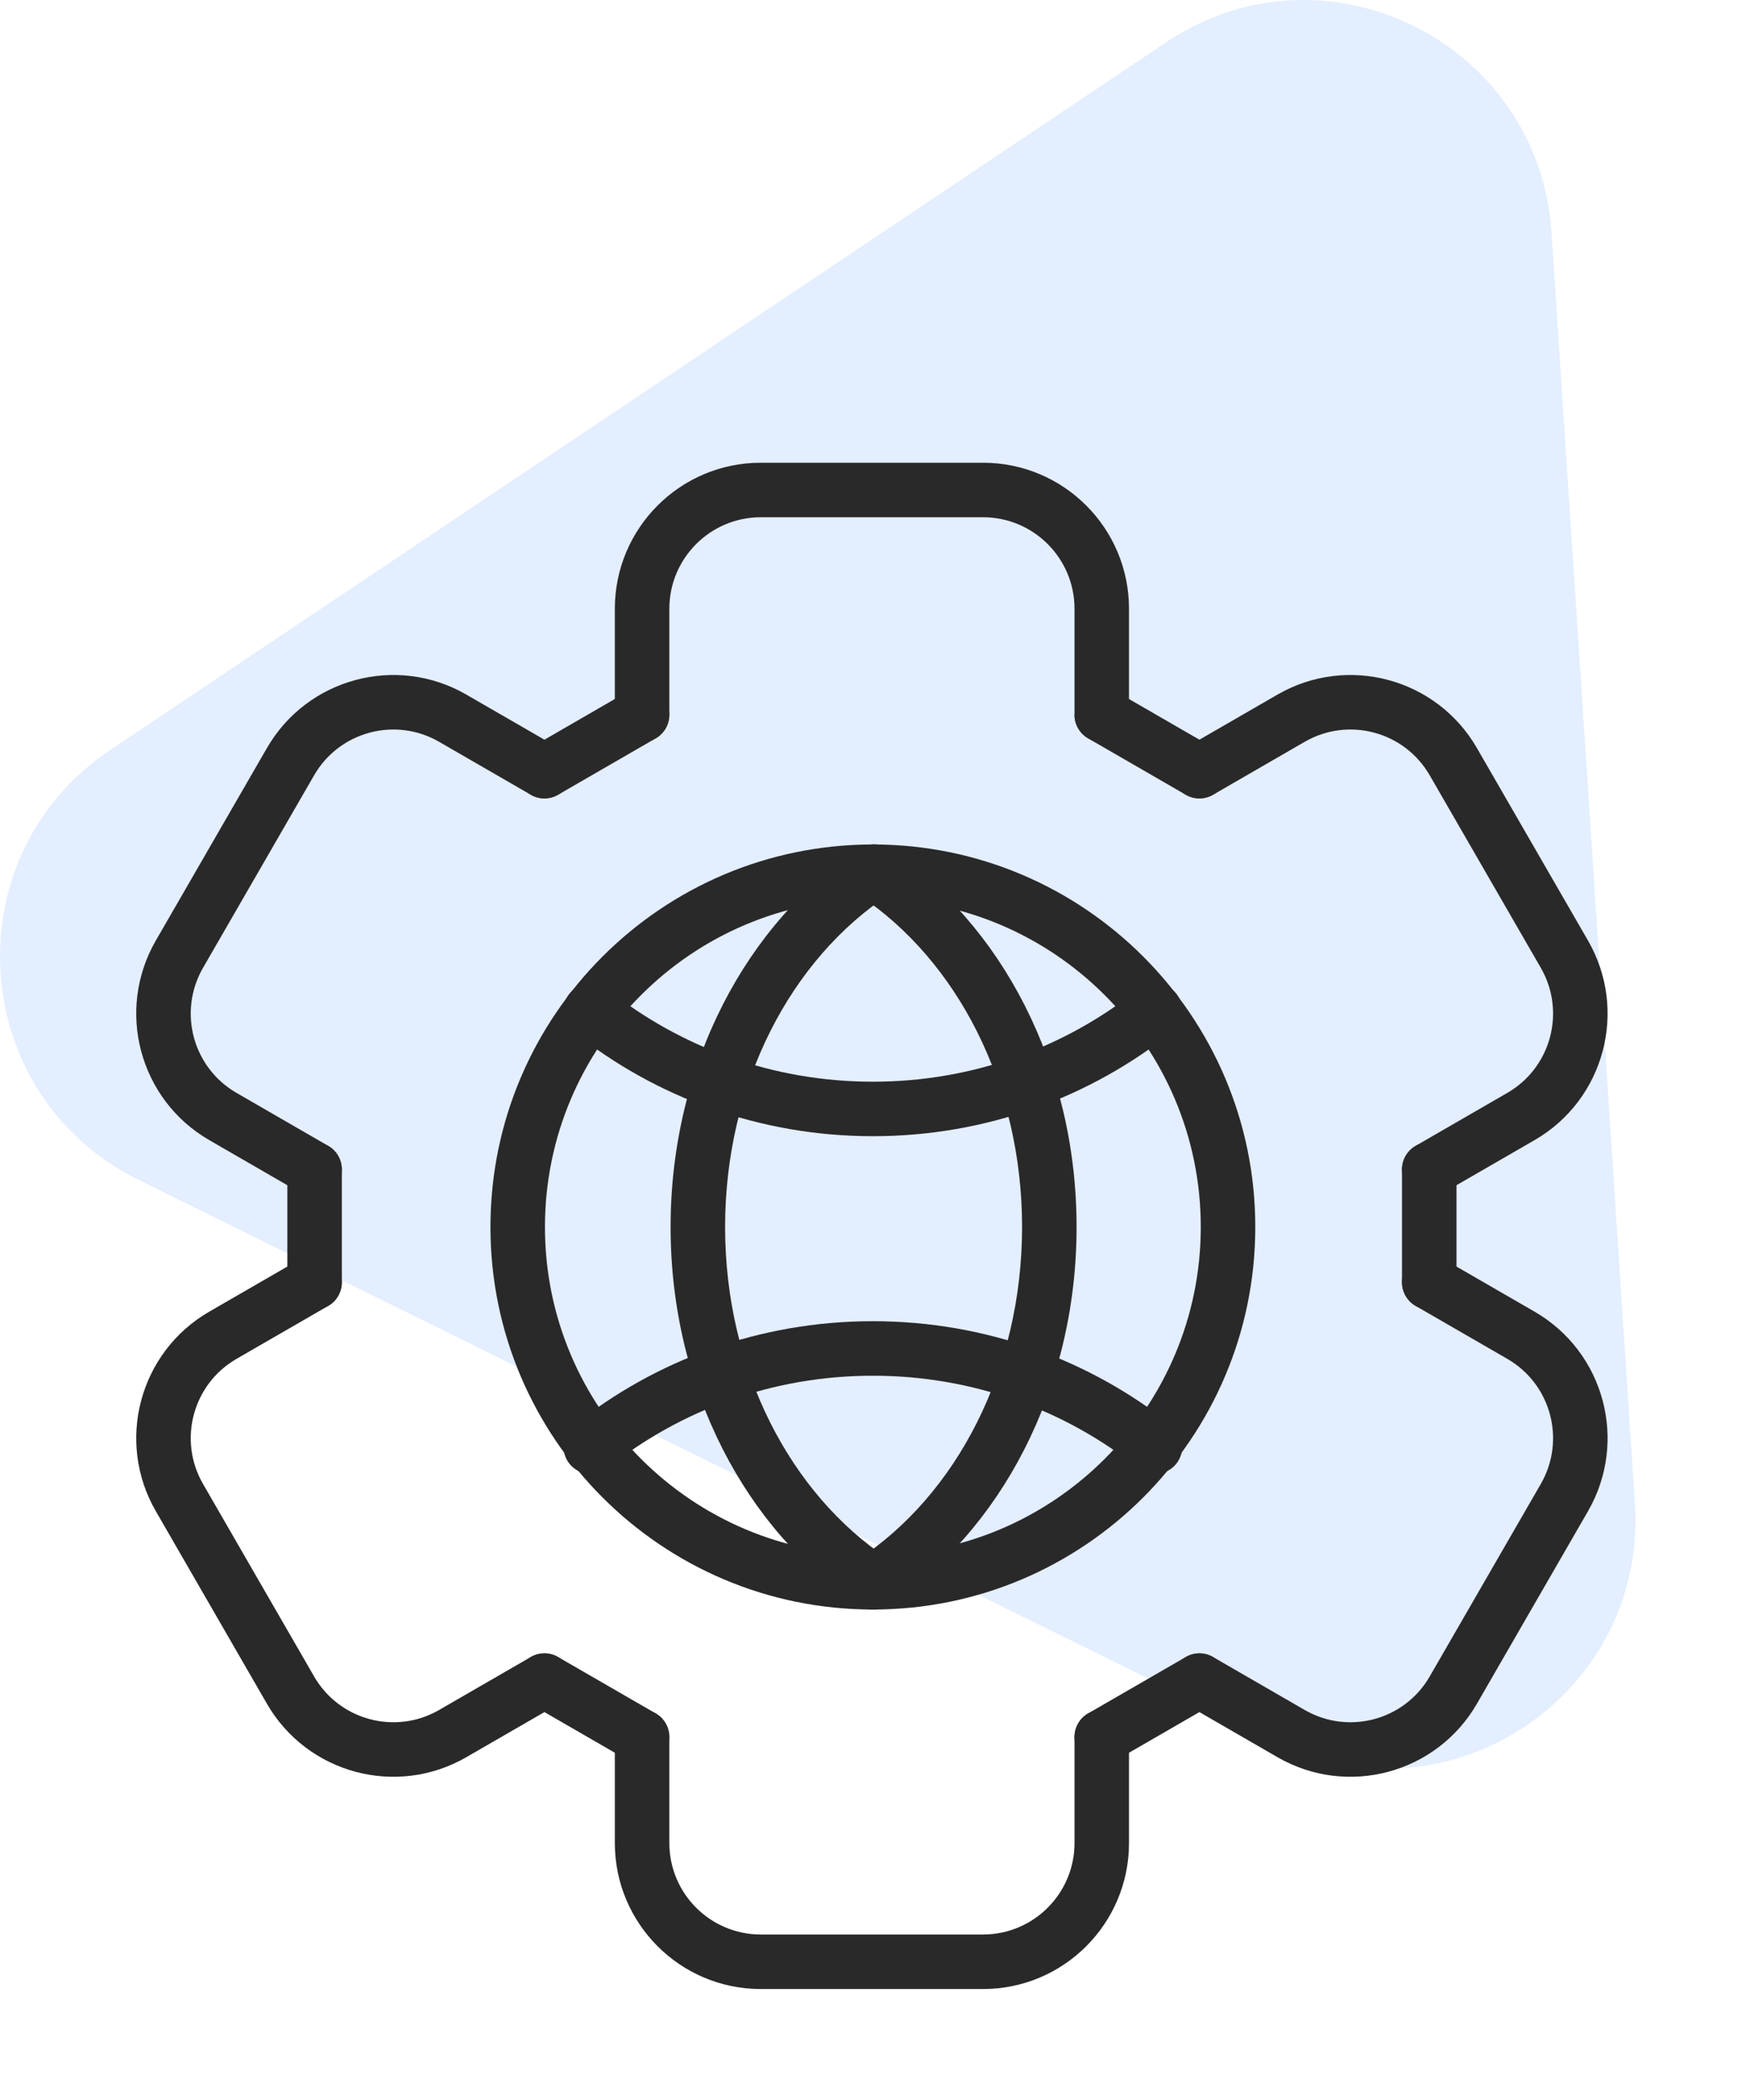 <svg width="79" height="95" viewBox="0 0 79 95" fill="none" xmlns="http://www.w3.org/2000/svg">
<g clip-path="url(#clip0_3_97)">
<g clip-path="url(#clip1_3_97)">
<path d="M52.765 1.912C59.946 -2.9 69.632 1.884 70.2 10.523L73.974 67.998C74.542 76.636 65.565 82.651 57.816 78.824L6.262 53.363C-1.487 49.536 -2.196 38.737 4.985 33.925L52.765 1.912Z" fill="#74AEFF" fill-opacity="0.2"/>
</g>
</g>
<g clip-path="url(#clip2_3_97)">
<g clip-path="url(#clip3_3_97)">
<path fill-rule="evenodd" clip-rule="evenodd" d="M25.25 35.95L29.668 33.398C30.257 33.058 30.459 32.303 30.119 31.714C29.779 31.125 29.024 30.923 28.435 31.263L24.017 33.815C23.427 34.155 23.225 34.91 23.566 35.499C23.906 36.088 24.66 36.29 25.25 35.95Z" fill="#292929"/>
<path fill-rule="evenodd" clip-rule="evenodd" d="M30.285 32.331V27.538C30.285 25.251 32.138 23.397 34.424 23.397H44.478C46.764 23.397 48.618 25.251 48.618 27.538V32.331C48.618 33.011 49.17 33.563 49.85 33.563C50.531 33.563 51.083 33.011 51.083 32.331C51.083 32.331 51.083 29.979 51.083 27.538C51.083 23.889 48.126 20.931 44.478 20.931C41.387 20.931 37.515 20.931 34.424 20.931C30.776 20.931 27.819 23.889 27.819 27.538V32.331C27.819 33.011 28.371 33.563 29.052 33.563C29.732 33.563 30.285 33.011 30.285 32.331Z" fill="#292929"/>
<path fill-rule="evenodd" clip-rule="evenodd" d="M50.471 31.266L48.617 32.331C48.617 32.789 48.868 33.189 49.239 33.401L49.238 33.401C49.238 33.401 49.675 33.653 53.652 35.95C54.241 36.29 54.996 36.088 55.336 35.499C55.676 34.91 55.474 34.155 54.885 33.815C50.908 31.518 50.511 31.288 50.471 31.266Z" fill="#292929"/>
<path fill-rule="evenodd" clip-rule="evenodd" d="M54.885 35.95C54.885 35.95 56.921 34.774 59.034 33.554C61.014 32.41 63.546 33.089 64.689 35.069L69.716 43.778C70.859 45.759 70.181 48.292 68.201 49.435C66.087 50.656 64.051 51.831 64.051 51.831C63.462 52.172 63.26 52.926 63.6 53.516C63.941 54.105 64.695 54.307 65.284 53.967C65.284 53.967 67.32 52.791 69.434 51.571C72.593 49.746 73.675 45.705 71.851 42.545C70.306 39.868 68.37 36.515 66.825 33.837C65.001 30.677 60.961 29.594 57.801 31.419C55.688 32.639 53.652 33.815 53.652 33.815C53.063 34.155 52.861 34.91 53.201 35.499C53.541 36.088 54.296 36.29 54.885 35.95Z" fill="#292929"/>
<path fill-rule="evenodd" clip-rule="evenodd" d="M63.435 52.899V58.002C63.435 58.683 63.988 59.235 64.668 59.235C65.348 59.235 65.901 58.683 65.901 58.002V52.899C65.901 52.219 65.348 51.666 64.668 51.666C63.988 51.666 63.435 52.219 63.435 52.899Z" fill="#292929"/>
<path fill-rule="evenodd" clip-rule="evenodd" d="M57.801 79.483C60.961 81.308 65.001 80.225 66.825 77.065C68.37 74.387 70.306 71.034 71.851 68.356C73.675 65.196 72.593 61.155 69.434 59.331C67.32 58.11 65.284 56.935 65.284 56.935C64.695 56.594 63.941 56.797 63.6 57.386C63.26 57.975 63.462 58.73 64.051 59.07C64.051 59.07 66.087 60.246 68.201 61.466C70.181 62.61 70.859 65.142 69.716 67.123L64.689 75.832C63.555 77.798 61.052 78.481 59.078 77.373L54.885 74.952C54.296 74.611 53.541 74.814 53.201 75.403C52.861 75.992 53.063 76.747 53.652 77.087C57.386 79.243 57.76 79.459 57.797 79.481L57.801 79.483Z" fill="#292929"/>
<path fill-rule="evenodd" clip-rule="evenodd" d="M53.652 74.952L49.234 77.503C48.644 77.844 48.442 78.598 48.782 79.187C49.123 79.777 49.877 79.979 50.467 79.638L54.885 77.087C55.474 76.747 55.676 75.992 55.336 75.403C54.996 74.814 54.241 74.611 53.652 74.952Z" fill="#292929"/>
<path fill-rule="evenodd" clip-rule="evenodd" d="M48.618 78.571V83.363C48.618 85.65 46.764 87.504 44.478 87.504H34.424C32.138 87.504 30.285 85.65 30.285 83.363C30.285 80.922 30.285 78.571 30.285 78.571C30.285 77.89 29.732 77.338 29.052 77.338C28.371 77.338 27.819 77.89 27.819 78.571V83.363C27.819 87.012 30.776 89.97 34.424 89.97H44.478C48.126 89.97 51.083 87.012 51.083 83.363V78.571C51.083 77.89 50.531 77.338 49.85 77.338C49.17 77.338 48.618 77.89 48.618 78.571Z" fill="#292929"/>
<path fill-rule="evenodd" clip-rule="evenodd" d="M29.668 77.503L25.25 74.952C24.66 74.611 23.906 74.814 23.566 75.403C23.225 75.992 23.427 76.747 24.017 77.087L28.435 79.638C29.024 79.979 29.779 79.777 30.119 79.187C30.459 78.598 30.257 77.844 29.668 77.503Z" fill="#292929"/>
<path fill-rule="evenodd" clip-rule="evenodd" d="M24.017 74.952C24.017 74.952 21.981 76.127 19.867 77.348C17.887 78.491 15.355 77.812 14.212 75.832L9.186 67.124C8.042 65.142 8.721 62.61 10.701 61.466C12.814 60.246 14.85 59.07 14.85 59.07C15.439 58.73 15.641 57.975 15.301 57.386C14.961 56.797 14.206 56.594 13.617 56.935C13.617 56.935 11.581 58.11 9.468 59.331C6.309 61.155 5.226 65.196 7.05 68.356C8.596 71.034 10.531 74.387 12.077 77.065C13.901 80.225 17.941 81.308 21.1 79.483C23.214 78.263 25.25 77.087 25.25 77.087C25.839 76.747 26.041 75.992 25.701 75.403C25.36 74.814 24.606 74.611 24.017 74.952Z" fill="#292929"/>
<path fill-rule="evenodd" clip-rule="evenodd" d="M15.467 58.002V52.899C15.467 52.219 14.914 51.666 14.234 51.666C13.553 51.666 13.001 52.219 13.001 52.899V58.002C13.001 58.683 13.553 59.235 14.234 59.235C14.914 59.235 15.467 58.683 15.467 58.002Z" fill="#292929"/>
<path fill-rule="evenodd" clip-rule="evenodd" d="M14.85 51.831C14.85 51.831 12.814 50.656 10.701 49.435C8.721 48.292 8.042 45.759 9.186 43.778L14.212 35.069C15.355 33.089 17.887 32.41 19.867 33.554C21.981 34.774 24.017 35.95 24.017 35.95C24.606 36.29 25.36 36.088 25.701 35.499C26.041 34.91 25.839 34.155 25.25 33.815C25.25 33.815 23.214 32.639 21.1 31.419C17.941 29.594 13.901 30.677 12.077 33.837L7.05 42.545C5.226 45.705 6.309 49.746 9.468 51.571C11.581 52.791 13.617 53.967 13.617 53.967C14.206 54.307 14.961 54.105 15.301 53.516C15.641 52.926 15.439 52.172 14.85 51.831Z" fill="#292929"/>
<path fill-rule="evenodd" clip-rule="evenodd" d="M39.494 38.198C29.944 38.198 22.191 45.951 22.191 55.501C22.191 65.051 29.944 72.804 39.494 72.804C49.044 72.804 56.797 65.051 56.797 55.501C56.797 45.951 49.044 38.198 39.494 38.198ZM39.494 40.664C47.683 40.664 54.331 47.312 54.331 55.501C54.331 63.69 47.683 70.338 39.494 70.338C31.305 70.338 24.657 63.69 24.657 55.501C24.657 47.312 31.305 40.664 39.494 40.664Z" fill="#292929"/>
<path fill-rule="evenodd" clip-rule="evenodd" d="M40.181 70.511C35.764 67.58 32.808 61.945 32.808 55.501C32.808 49.031 35.788 43.375 40.237 40.455C40.805 40.081 40.964 39.316 40.59 38.747C40.217 38.178 39.452 38.02 38.883 38.394C33.815 41.721 30.342 48.128 30.342 55.501C30.342 62.842 33.785 69.226 38.818 72.566C39.385 72.942 40.151 72.787 40.527 72.22C40.903 71.653 40.748 70.888 40.181 70.511Z" fill="#292929"/>
<path fill-rule="evenodd" clip-rule="evenodd" d="M38.892 40.505C43.299 43.44 46.245 49.068 46.245 55.501C46.245 61.971 43.265 67.627 38.816 70.548C38.248 70.921 38.089 71.686 38.462 72.255C38.836 72.824 39.601 72.982 40.17 72.609C45.238 69.281 48.711 62.874 48.711 55.501C48.711 48.172 45.279 41.797 40.26 38.453C39.693 38.075 38.927 38.229 38.55 38.795C38.173 39.361 38.326 40.128 38.892 40.505Z" fill="#292929"/>
<path fill-rule="evenodd" clip-rule="evenodd" d="M25.96 46.681C29.653 49.626 34.364 51.394 39.494 51.394C44.623 51.394 49.335 49.626 53.028 46.681C53.56 46.256 53.647 45.48 53.223 44.948C52.799 44.416 52.023 44.329 51.49 44.753C48.217 47.364 44.041 48.929 39.494 48.929C34.947 48.929 30.771 47.364 27.498 44.753C26.965 44.329 26.189 44.416 25.765 44.948C25.341 45.48 25.428 46.256 25.96 46.681Z" fill="#292929"/>
<path fill-rule="evenodd" clip-rule="evenodd" d="M27.498 66.403C30.771 63.793 34.947 62.228 39.494 62.228C44.041 62.228 48.217 63.793 51.49 66.403C52.023 66.828 52.799 66.74 53.223 66.209C53.647 65.677 53.56 64.9 53.028 64.476C49.335 61.53 44.623 59.762 39.494 59.762C34.364 59.762 29.653 61.53 25.96 64.476C25.428 64.9 25.341 65.677 25.765 66.209C26.189 66.74 26.965 66.828 27.498 66.403Z" fill="#292929"/>
</g>
</g>
<defs>
<clipPath id="clip0_3_97">
<rect width="74" height="80" fill="white"/>
</clipPath>
<clipPath id="clip1_3_97">
<rect width="74" height="80" fill="white"/>
</clipPath>
<clipPath id="clip2_3_97">
<rect width="79" height="79" fill="white" transform="translate(0 16)"/>
</clipPath>
<clipPath id="clip3_3_97">
<rect width="79" height="79" fill="white" transform="translate(0 16)"/>
</clipPath>
</defs>
</svg>

